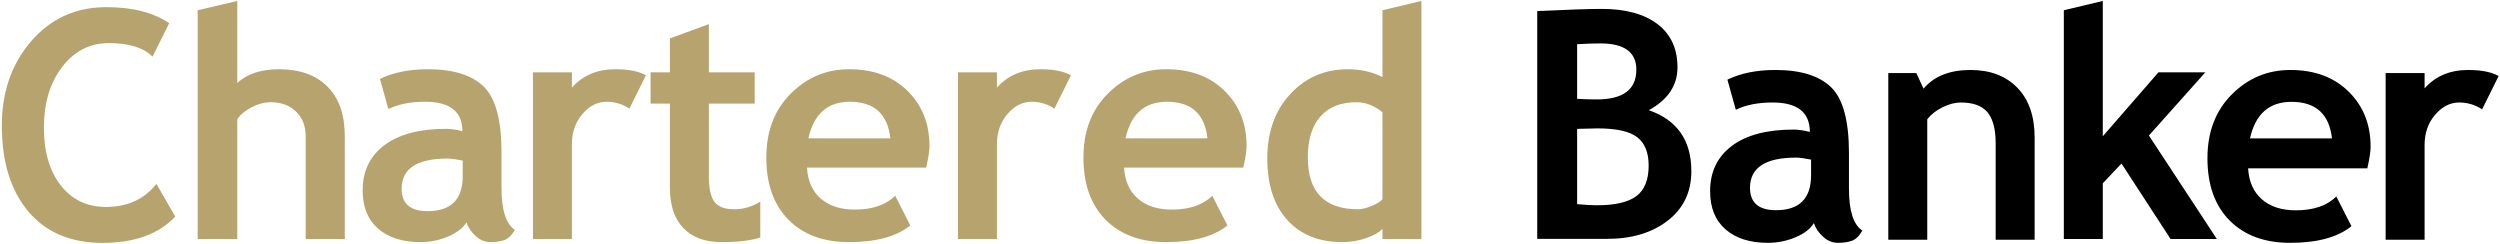 <?xml version="1.0" encoding="UTF-8" standalone="no"?>
<svg width="307px" height="30px" viewBox="0 0 307 30" version="1.1" xmlns="http://www.w3.org/2000/svg" xmlns:xlink="http://www.w3.org/1999/xlink">
    <!-- Generator: Sketch 46.2 (44496) - http://www.bohemiancoding.com/sketch -->
    <title>CB-logo</title>
    <desc>Created with Sketch.</desc>
    <defs></defs>
    <g id="Styleguide" stroke="none" stroke-width="1" fill="none" fill-rule="evenodd">
        <g id="Styleguide/typography" transform="translate(-150, -359)">
            <g id="CB-logo" transform="translate(150, 359)">
                <path d="M20.777,2.847 L18.73,6.955 C17.62,5.847 15.834,5.293 13.371,5.293 C11.037,5.293 9.123,6.27 7.63,8.225 C6.138,10.181 5.391,12.655 5.391,15.648 C5.391,18.642 6.083,21.017 7.468,22.775 C8.852,24.533 10.699,25.412 13.008,25.412 C15.649,25.412 17.715,24.469 19.208,22.584 L21.523,26.596 C19.495,28.749 16.522,29.825 12.606,29.825 C8.689,29.825 5.647,28.539 3.478,25.966 C1.309,23.393 0.225,19.884 0.225,15.438 C0.225,11.298 1.427,7.837 3.832,5.054 C6.237,2.27 9.314,0.879 13.065,0.879 C16.28,0.879 18.851,1.535 20.777,2.847 Z M37.537,29.348 L37.537,16.737 C37.537,15.476 37.141,14.464 36.35,13.699 C35.559,12.935 34.526,12.553 33.25,12.553 C32.459,12.553 31.662,12.766 30.858,13.193 C30.054,13.62 29.48,14.107 29.136,14.655 L29.136,29.348 L24.275,29.348 L24.275,1.261 L29.136,0.115 L29.136,10.184 C30.373,9.063 32.077,8.502 34.245,8.502 C36.81,8.502 38.8,9.213 40.216,10.633 C41.632,12.053 42.34,14.088 42.34,16.737 L42.34,29.348 L37.537,29.348 Z M57.279,27.303 C56.846,28.017 56.09,28.599 55.012,29.052 C53.934,29.504 52.808,29.73 51.634,29.73 C49.427,29.73 47.692,29.179 46.429,28.077 C45.166,26.975 44.534,25.412 44.534,23.387 C44.534,21.017 45.424,19.164 47.204,17.827 C48.984,16.489 51.513,15.82 54.792,15.82 C55.353,15.82 56.016,15.916 56.782,16.107 C56.782,13.699 55.257,12.496 52.208,12.496 C50.409,12.496 48.904,12.795 47.692,13.394 L46.659,9.687 C48.304,8.897 50.263,8.502 52.533,8.502 C55.659,8.502 57.949,9.213 59.403,10.633 C60.858,12.053 61.585,14.744 61.585,18.705 L61.585,23.081 C61.585,25.807 62.134,27.52 63.231,28.221 C62.835,28.908 62.395,29.332 61.91,29.491 C61.426,29.65 60.871,29.73 60.245,29.73 C59.557,29.73 58.938,29.475 58.389,28.966 C57.841,28.456 57.471,27.902 57.279,27.303 Z M56.82,19.718 C56.004,19.552 55.391,19.47 54.983,19.47 C51.207,19.47 49.319,20.705 49.319,23.176 C49.319,25.011 50.384,25.928 52.514,25.928 C55.385,25.928 56.82,24.495 56.82,21.629 L56.82,19.718 Z M77.291,13.336 C76.436,12.776 75.498,12.496 74.478,12.496 C73.368,12.496 72.382,12.999 71.521,14.005 C70.66,15.011 70.23,16.241 70.23,17.693 L70.23,29.348 L65.445,29.348 L65.445,8.885 L70.23,8.885 L70.23,10.757 C71.569,9.254 73.349,8.502 75.569,8.502 C77.202,8.502 78.452,8.751 79.319,9.248 L77.291,13.336 Z M82.264,12.725 L79.891,12.725 L79.891,8.885 L82.264,8.885 L82.264,4.719 L87.048,2.962 L87.048,8.885 L92.674,8.885 L92.674,12.725 L87.048,12.725 L87.048,21.686 C87.048,23.151 87.278,24.186 87.737,24.791 C88.196,25.396 89,25.698 90.148,25.698 C91.296,25.698 92.368,25.386 93.363,24.762 L93.363,29.157 C92.253,29.539 90.671,29.73 88.617,29.73 C86.576,29.73 85.007,29.154 83.91,28.001 C82.812,26.848 82.264,25.208 82.264,23.081 L82.264,12.725 Z M113.737,20.578 L99.098,20.578 C99.187,22.208 99.748,23.476 100.782,24.38 C101.815,25.284 103.206,25.737 104.953,25.737 C107.135,25.737 108.793,25.17 109.929,24.036 L111.785,27.686 C110.101,29.048 107.588,29.73 104.245,29.73 C101.12,29.73 98.648,28.816 96.83,26.988 C95.012,25.16 94.103,22.61 94.103,19.336 C94.103,16.113 95.101,13.502 97.098,11.502 C99.094,9.502 101.49,8.502 104.284,8.502 C107.256,8.502 109.642,9.388 111.441,11.158 C113.239,12.929 114.139,15.183 114.139,17.922 C114.139,18.508 114.005,19.393 113.737,20.578 Z M99.27,16.986 L109.336,16.986 C109.004,13.992 107.345,12.496 104.36,12.496 C101.63,12.496 99.933,13.992 99.27,16.986 Z M129.485,13.336 C128.63,12.776 127.693,12.496 126.672,12.496 C125.562,12.496 124.577,12.999 123.715,14.005 C122.854,15.011 122.424,16.241 122.424,17.693 L122.424,29.348 L117.64,29.348 L117.64,8.885 L122.424,8.885 L122.424,10.757 C123.763,9.254 125.543,8.502 127.763,8.502 C129.396,8.502 130.646,8.751 131.513,9.248 L129.485,13.336 Z M152.678,20.578 L138.039,20.578 C138.128,22.208 138.69,23.476 139.723,24.38 C140.756,25.284 142.147,25.737 143.895,25.737 C146.076,25.737 147.735,25.17 148.87,24.036 L150.726,27.686 C149.042,29.048 146.529,29.73 143.187,29.73 C140.061,29.73 137.589,28.816 135.771,26.988 C133.953,25.16 133.044,22.61 133.044,19.336 C133.044,16.113 134.043,13.502 136.039,11.502 C138.036,9.502 140.431,8.502 143.225,8.502 C146.198,8.502 148.583,9.388 150.382,11.158 C152.181,12.929 153.08,15.183 153.08,17.922 C153.08,18.508 152.946,19.393 152.678,20.578 Z M138.211,16.986 L148.277,16.986 C147.945,13.992 146.287,12.496 143.302,12.496 C140.571,12.496 138.875,13.992 138.211,16.986 Z M169.766,29.348 L169.766,28.106 C169.371,28.539 168.701,28.918 167.757,29.243 C166.813,29.568 165.837,29.73 164.829,29.73 C161.971,29.73 159.723,28.826 158.083,27.017 C156.444,25.208 155.624,22.686 155.624,19.451 C155.624,16.215 156.565,13.582 158.447,11.55 C160.329,9.518 162.685,8.502 165.518,8.502 C167.074,8.502 168.49,8.821 169.766,9.458 L169.766,1.261 L174.55,0.115 L174.55,29.348 L169.766,29.348 Z M169.766,13.776 C168.745,12.961 167.68,12.553 166.57,12.553 C164.657,12.553 163.183,13.136 162.15,14.301 C161.116,15.467 160.6,17.139 160.6,19.317 C160.6,23.571 162.654,25.698 166.762,25.698 C167.221,25.698 167.785,25.562 168.455,25.288 C169.125,25.014 169.562,24.737 169.766,24.457 L169.766,13.776 Z" id="Combined-Shape" fill="#B7A36D"></path>
                <path d="M197.345,29.333 L188.772,29.333 L188.772,1.36 C192.549,1.182 195.196,1.093 196.714,1.093 C199.623,1.093 201.897,1.714 203.536,2.956 C205.175,4.198 205.995,5.971 205.995,8.277 C205.995,10.493 204.821,12.245 202.474,13.531 C205.957,14.741 207.698,17.238 207.698,21.021 C207.698,23.569 206.735,25.591 204.809,27.088 C202.882,28.584 200.395,29.333 197.345,29.333 Z M193.671,5.428 L193.671,12.134 C194.437,12.185 195.24,12.21 196.082,12.21 C199.323,12.21 200.943,10.994 200.943,8.561 C200.943,6.408 199.47,5.332 196.523,5.332 C195.744,5.332 194.794,5.364 193.671,5.428 Z M193.671,15.824 L193.671,25.072 C194.679,25.161 195.496,25.206 196.121,25.206 C198.341,25.206 199.951,24.83 200.953,24.078 C201.954,23.327 202.455,22.078 202.455,20.333 C202.455,18.741 201.989,17.582 201.058,16.856 C200.127,16.13 198.5,15.767 196.178,15.767 C195.693,15.767 194.858,15.786 193.671,15.824 Z M222.746,27.394 C222.312,28.107 221.556,28.69 220.478,29.142 C219.4,29.594 218.274,29.82 217.101,29.82 C214.894,29.82 213.159,29.269 211.896,28.168 C210.633,27.066 210.001,25.502 210.001,23.477 C210.001,21.108 210.891,19.254 212.671,17.917 C214.45,16.579 216.979,15.911 220.258,15.911 C220.82,15.911 221.483,16.006 222.248,16.197 C222.248,13.79 220.724,12.586 217.675,12.586 C215.876,12.586 214.371,12.886 213.159,13.484 L212.125,9.778 C213.771,8.988 215.729,8.593 218,8.593 C221.126,8.593 223.416,9.303 224.87,10.723 C226.324,12.144 227.052,14.834 227.052,18.796 L227.052,23.171 C227.052,25.897 227.6,27.61 228.697,28.311 C228.302,28.999 227.862,29.422 227.377,29.582 C226.892,29.741 226.337,29.82 225.712,29.82 C225.023,29.82 224.404,29.566 223.856,29.056 C223.307,28.547 222.937,27.993 222.746,27.394 Z M222.401,19.602 C221.585,19.437 220.973,19.354 220.564,19.354 C216.788,19.354 214.9,20.589 214.9,23.06 C214.9,24.895 215.965,25.812 218.096,25.812 C220.966,25.812 222.401,24.379 222.401,21.513 L222.401,19.602 Z M245.068,29.438 L245.068,17.611 C245.068,15.866 244.733,14.592 244.063,13.79 C243.394,12.987 242.3,12.586 240.781,12.586 C240.08,12.586 239.33,12.784 238.533,13.178 C237.736,13.573 237.114,14.064 236.667,14.65 L236.667,29.438 L231.883,29.438 L231.883,8.975 L235.328,8.975 L236.208,10.886 C237.509,9.357 239.429,8.593 241.968,8.593 C244.405,8.593 246.328,9.322 247.738,10.781 C249.147,12.239 249.852,14.274 249.852,16.885 L249.852,29.438 L245.068,29.438 Z M266.547,29.348 L260.519,20.081 L258.222,22.508 L258.222,29.348 L253.438,29.348 L253.438,1.261 L258.222,0.115 L258.222,16.737 L265.054,8.885 L270.814,8.885 L263.887,16.642 L272.23,29.348 L266.547,29.348 Z M290.708,20.668 L276.069,20.668 C276.158,22.299 276.72,23.566 277.753,24.471 C278.786,25.375 280.177,25.827 281.925,25.827 C284.106,25.827 285.765,25.26 286.9,24.127 L288.757,27.776 C287.073,29.139 284.559,29.82 281.217,29.82 C278.091,29.82 275.619,28.906 273.801,27.079 C271.983,25.251 271.074,22.7 271.074,19.426 C271.074,16.204 272.073,13.592 274.069,11.593 C276.066,9.593 278.461,8.593 281.255,8.593 C284.228,8.593 286.613,9.478 288.412,11.249 C290.211,13.019 291.11,15.274 291.11,18.012 C291.11,18.598 290.976,19.484 290.708,20.668 Z M276.3,16.996 L286.366,16.996 C286.034,14.003 284.376,12.506 281.39,12.506 C278.66,12.506 276.963,14.003 276.3,16.996 Z M304.802,13.427 C303.947,12.866 303.009,12.586 301.989,12.586 C300.879,12.586 299.893,13.089 299.032,14.096 C298.171,15.102 297.74,16.331 297.74,17.783 L297.74,29.438 L292.956,29.438 L292.956,8.975 L297.74,8.975 L297.74,10.847 C299.08,9.344 300.86,8.593 303.08,8.593 C304.713,8.593 305.963,8.841 306.83,9.338 L304.802,13.427 Z" id="Combined-Shape" fill="#000000"></path>
            </g>
        </g>
    </g>
</svg>